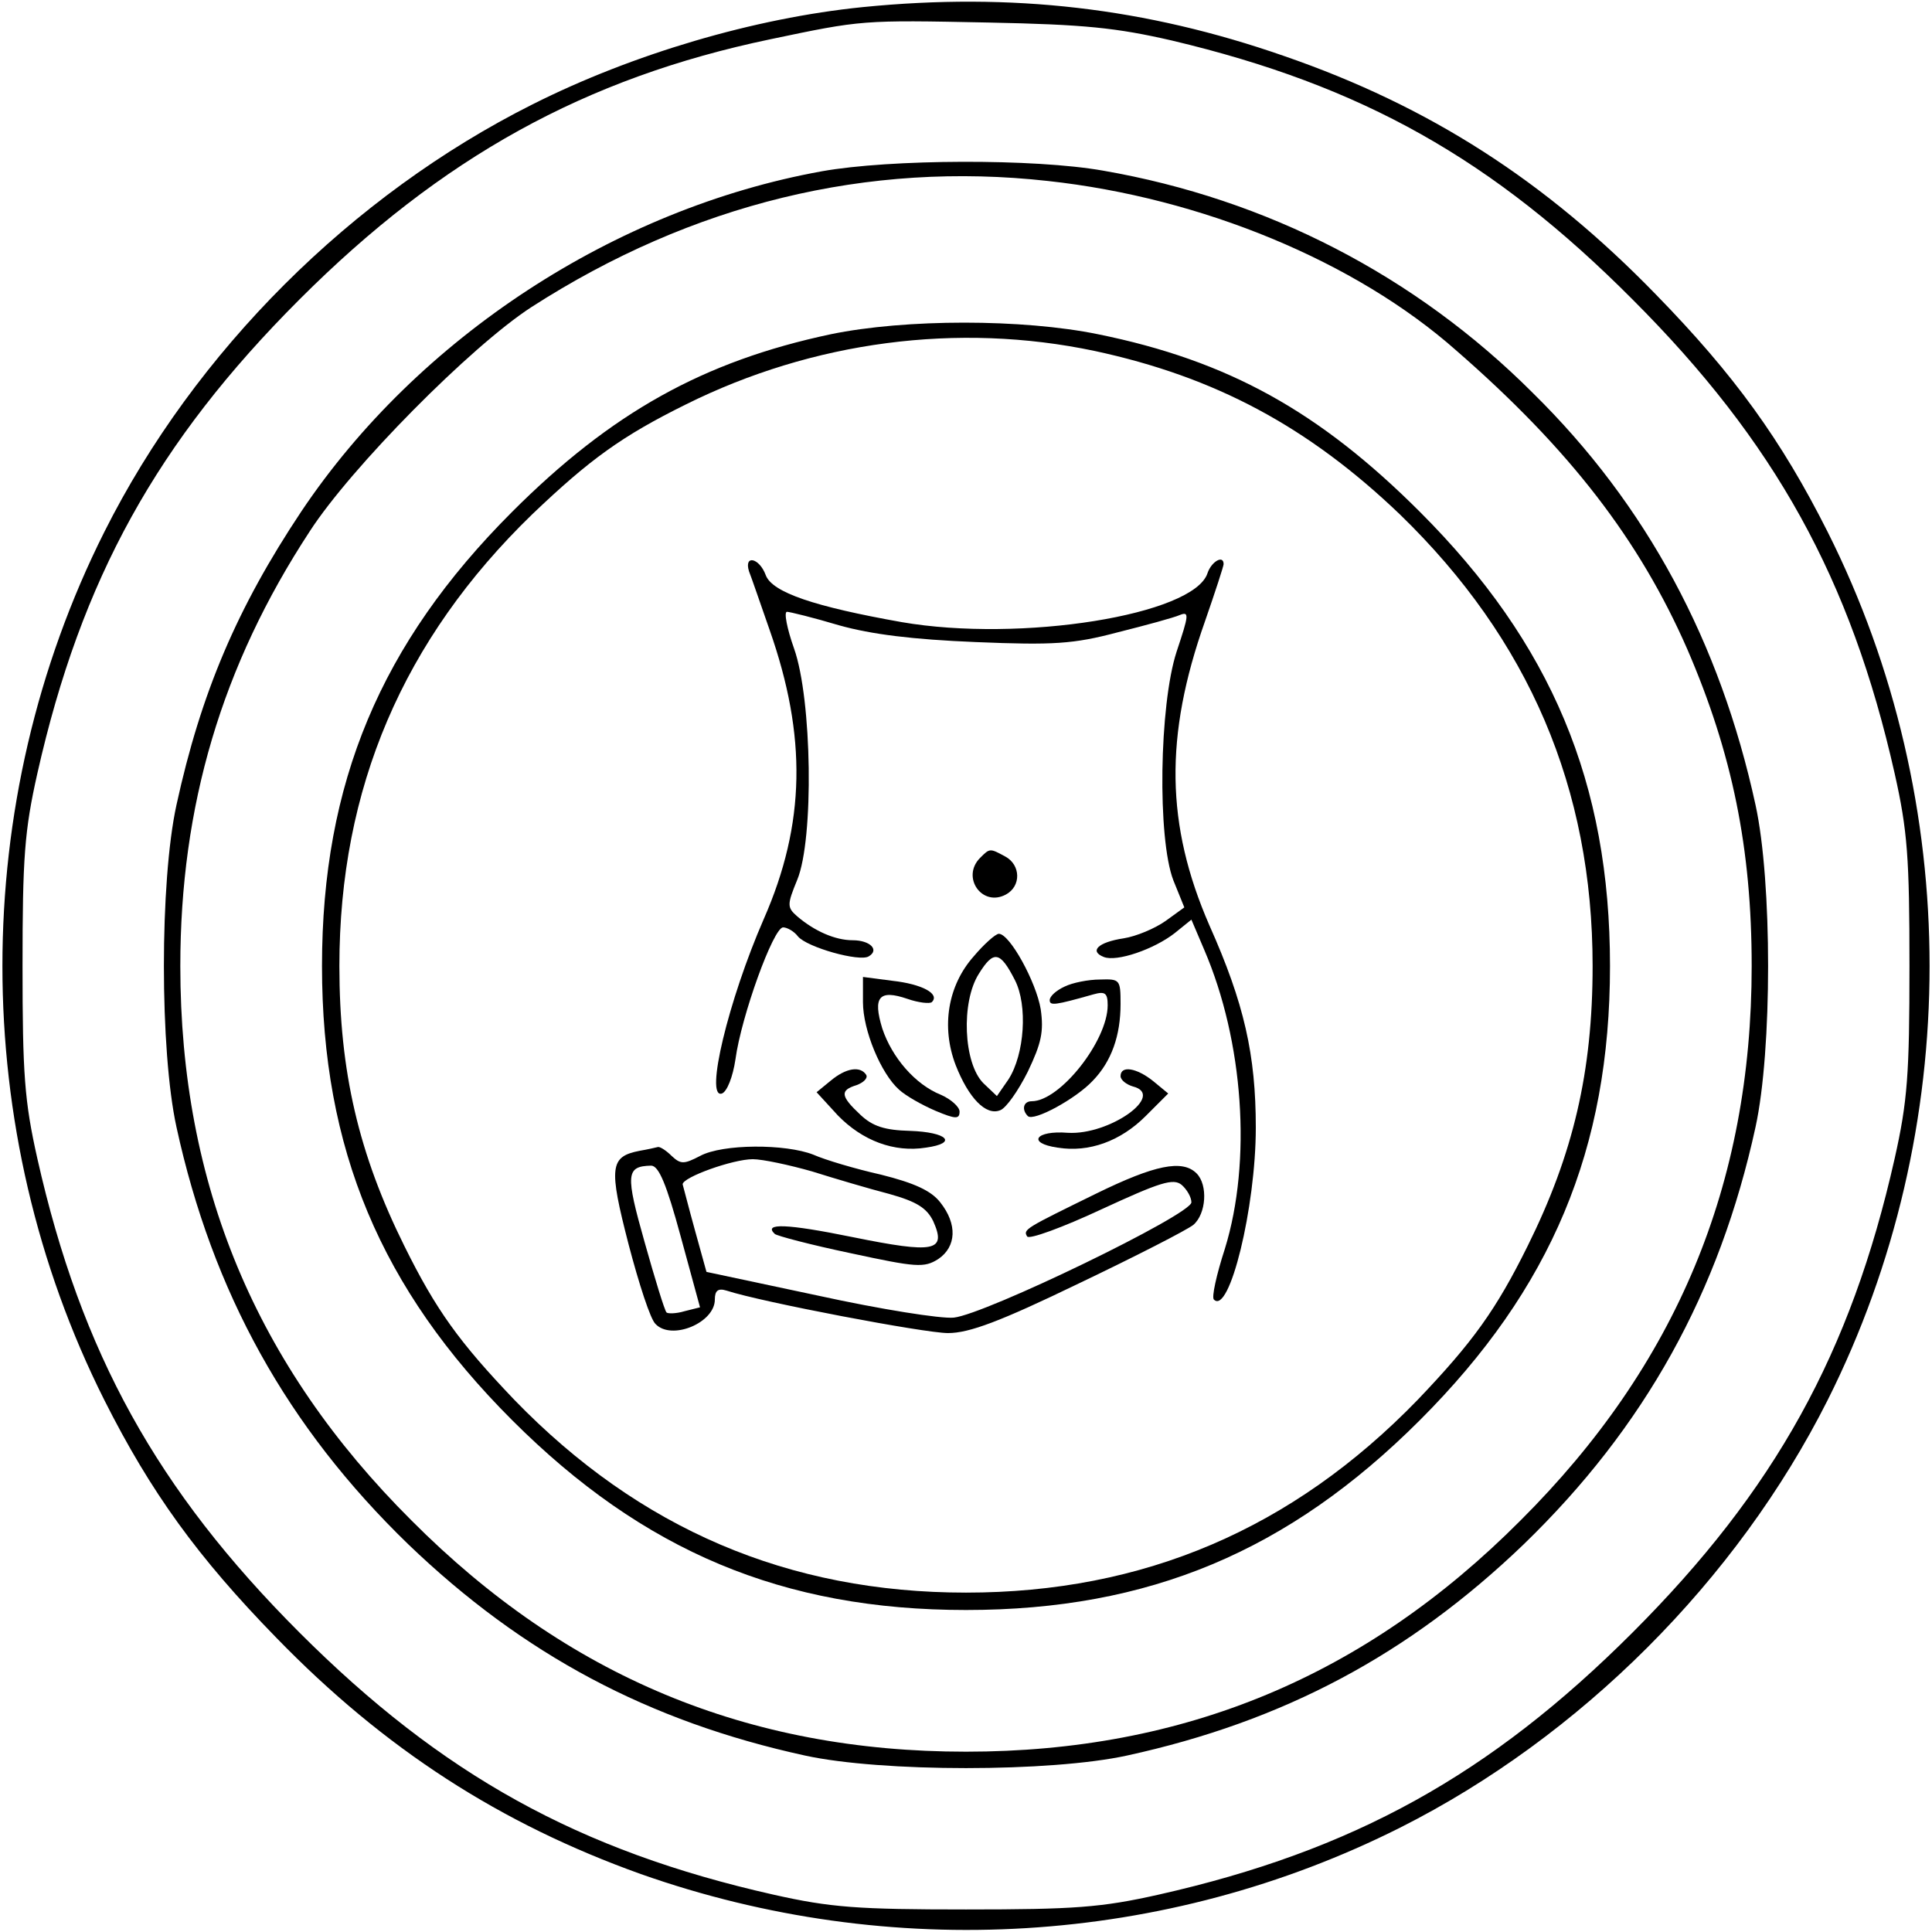 <svg preserveAspectRatio="xMidYMid meet" viewBox="0 0 300 300" height="300pt" width="300pt" xmlns="http://www.w3.org/2000/svg" version="1.0">
<g stroke="none" fill="#000000" transform="translate(0,300) scale(0.1,-0.1)">
<path d="M1340 2989 c-169 -17 -358 -73 -513 -151 -281 -141 -524 -383 -665
-664 -211 -420 -211 -928 0 -1348 72 -143 145 -244 267 -369 168 -173 348
-289 566 -367 388 -137 815 -111 1179 72 280 141 523 384 664 664 211 420 211
928 0 1348 -72 143 -145 244 -267 369 -171 176 -351 292 -577 370 -215 75
-423 99 -654 76z m480 -52 c295 -70 498 -184 715 -402 221 -221 339 -434 407
-736 20 -89 23 -131 23 -299 0 -168 -3 -210 -23 -299 -68 -302 -186 -515 -407
-736 -221 -221 -434 -339 -736 -407 -89 -20 -131 -23 -299 -23 -168 0 -210 3
-299 23 -302 68 -515 186 -736 407 -221 221 -339 434 -407 736 -20 89 -23 131
-23 299 0 168 3 210 23 299 68 302 186 515 407 736 221 221 444 344 731 404
143 30 142 30 339 26 149 -3 198 -8 285 -28z"></path>
<path d="M1276 2734 c-321 -58 -627 -258 -808 -528 -100 -150 -156 -282 -194
-456 -26 -119 -26 -381 0 -500 56 -257 172 -466 360 -648 178 -171 373 -275
616 -328 119 -26 381 -26 500 0 243 53 438 157 616 328 188 182 304 391 360
648 26 119 26 381 0 500 -55 253 -169 466 -346 640 -182 182 -413 301 -667
345 -107 19 -331 18 -437 -1z m351 -15 c239 -26 478 -125 634 -263 177 -154
285 -295 359 -464 70 -162 100 -310 100 -492 0 -339 -117 -620 -359 -861 -241
-242 -522 -359 -861 -359 -339 0 -620 117 -861 359 -242 241 -359 522 -359
861 0 248 64 466 201 675 64 99 250 287 344 348 250 161 523 227 802 196z"></path>
<path d="M1290 2481 c-198 -42 -341 -122 -495 -276 -204 -204 -295 -421 -295
-705 0 -284 91 -501 295 -705 204 -204 421 -295 705 -295 284 0 501 91 705
295 204 204 295 421 295 705 0 284 -91 501 -295 705 -156 156 -298 235 -500
276 -117 24 -299 24 -415 0z m410 -26 c186 -40 331 -117 474 -254 200 -194
299 -425 299 -701 0 -164 -30 -292 -101 -435 -49 -99 -85 -149 -171 -239 -194
-200 -425 -299 -701 -299 -276 0 -507 99 -701 299 -86 90 -122 140 -171 239
-71 143 -101 271 -101 435 0 276 99 507 299 701 90 86 140 122 239 171 197 98
422 128 635 83z"></path>
<path d="M1163 2113 c4 -10 18 -51 32 -91 58 -165 56 -301 -9 -449 -55 -126
-92 -280 -65 -271 8 3 17 26 21 53 9 67 59 205 74 205 6 0 17 -6 23 -14 14
-17 96 -40 110 -31 17 10 2 25 -25 25 -27 0 -59 14 -86 37 -16 14 -16 18 0 57
26 63 23 280 -5 359 -11 31 -16 57 -11 57 4 0 41 -9 81 -21 50 -14 114 -22
212 -26 121 -5 152 -3 220 15 44 11 88 23 97 27 15 6 14 0 -5 -57 -27 -83 -30
-290 -5 -355 l17 -42 -29 -21 c-17 -12 -46 -24 -65 -27 -40 -6 -54 -20 -31
-29 20 -8 78 12 110 37 l26 21 20 -47 c61 -142 74 -328 32 -464 -13 -40 -21
-76 -17 -79 24 -24 65 143 65 267 0 113 -18 193 -72 314 -68 156 -70 294 -7
472 16 46 29 86 29 89 0 15 -19 4 -25 -14 -21 -65 -290 -108 -475 -76 -135 24
-201 46 -211 73 -10 27 -34 32 -26 6z"></path>
<path d="M1522 1668 c-30 -30 3 -77 40 -57 24 13 23 46 -1 59 -24 13 -24 13
-39 -2z"></path>
<path d="M1512 1515 c-40 -45 -51 -109 -28 -169 20 -51 47 -79 69 -70 9 3 28
30 43 60 21 44 25 62 20 97 -7 42 -48 117 -65 117 -5 0 -23 -16 -39 -35z m64
-37 c20 -39 15 -115 -10 -154 l-18 -26 -21 20 c-31 31 -35 126 -7 170 23 37
33 35 56 -10z"></path>
<path d="M1340 1444 c0 -44 28 -111 56 -136 11 -10 36 -24 57 -33 31 -13 37
-13 37 -1 0 7 -13 19 -29 26 -40 16 -76 58 -91 103 -15 49 -5 61 39 46 17 -6
35 -8 38 -5 13 13 -16 28 -61 33 l-46 6 0 -39z"></path>
<path d="M1653 1468 c-13 -6 -23 -15 -23 -21 0 -9 8 -8 68 9 18 5 22 2 22 -17
0 -55 -74 -149 -118 -149 -13 0 -16 -13 -6 -23 9 -9 75 27 101 55 29 30 43 70
43 119 0 38 -1 39 -32 38 -18 0 -43 -5 -55 -11z"></path>
<path d="M1290 1322 l-22 -18 33 -36 c38 -39 87 -58 137 -50 50 7 33 24 -25
26 -39 1 -58 7 -77 25 -31 29 -32 38 -6 46 11 4 18 11 15 16 -9 14 -31 11 -55
-9z"></path>
<path d="M1740 1329 c0 -6 9 -13 19 -16 52 -13 -36 -76 -101 -72 -50 4 -64
-16 -16 -23 49 -8 98 10 137 49 l35 35 -23 19 c-26 21 -51 25 -51 8z"></path>
<path d="M993 1213 c-46 -9 -48 -25 -17 -145 16 -61 34 -117 42 -124 25 -26
92 2 92 38 0 14 5 18 18 14 55 -18 308 -66 344 -66 33 0 81 18 203 77 88 42
168 83 178 91 20 17 23 62 5 80 -22 22 -65 13 -155 -31 -110 -54 -115 -56
-108 -67 3 -5 55 14 115 42 91 42 112 49 125 38 8 -7 15 -19 15 -27 0 -19
-320 -174 -369 -179 -20 -2 -114 13 -210 34 l-174 37 -18 65 c-10 36 -18 68
-19 71 0 11 78 39 109 39 15 0 57 -9 92 -19 35 -11 89 -27 120 -35 43 -12 58
-22 68 -42 21 -47 3 -51 -125 -25 -103 21 -139 22 -121 5 3 -3 56 -17 118 -30
102 -22 114 -23 136 -9 28 19 30 54 3 88 -14 18 -40 30 -92 43 -40 9 -87 23
-105 31 -43 17 -141 17 -176 -2 -25 -13 -30 -13 -44 0 -8 8 -17 14 -21 14 -4
-1 -17 -4 -29 -6z m64 -133 l30 -110 -24 -6 c-13 -4 -26 -4 -28 -2 -3 3 -18
52 -34 109 -30 106 -29 118 10 119 12 0 24 -29 46 -110z"></path>
</g>
</svg>
